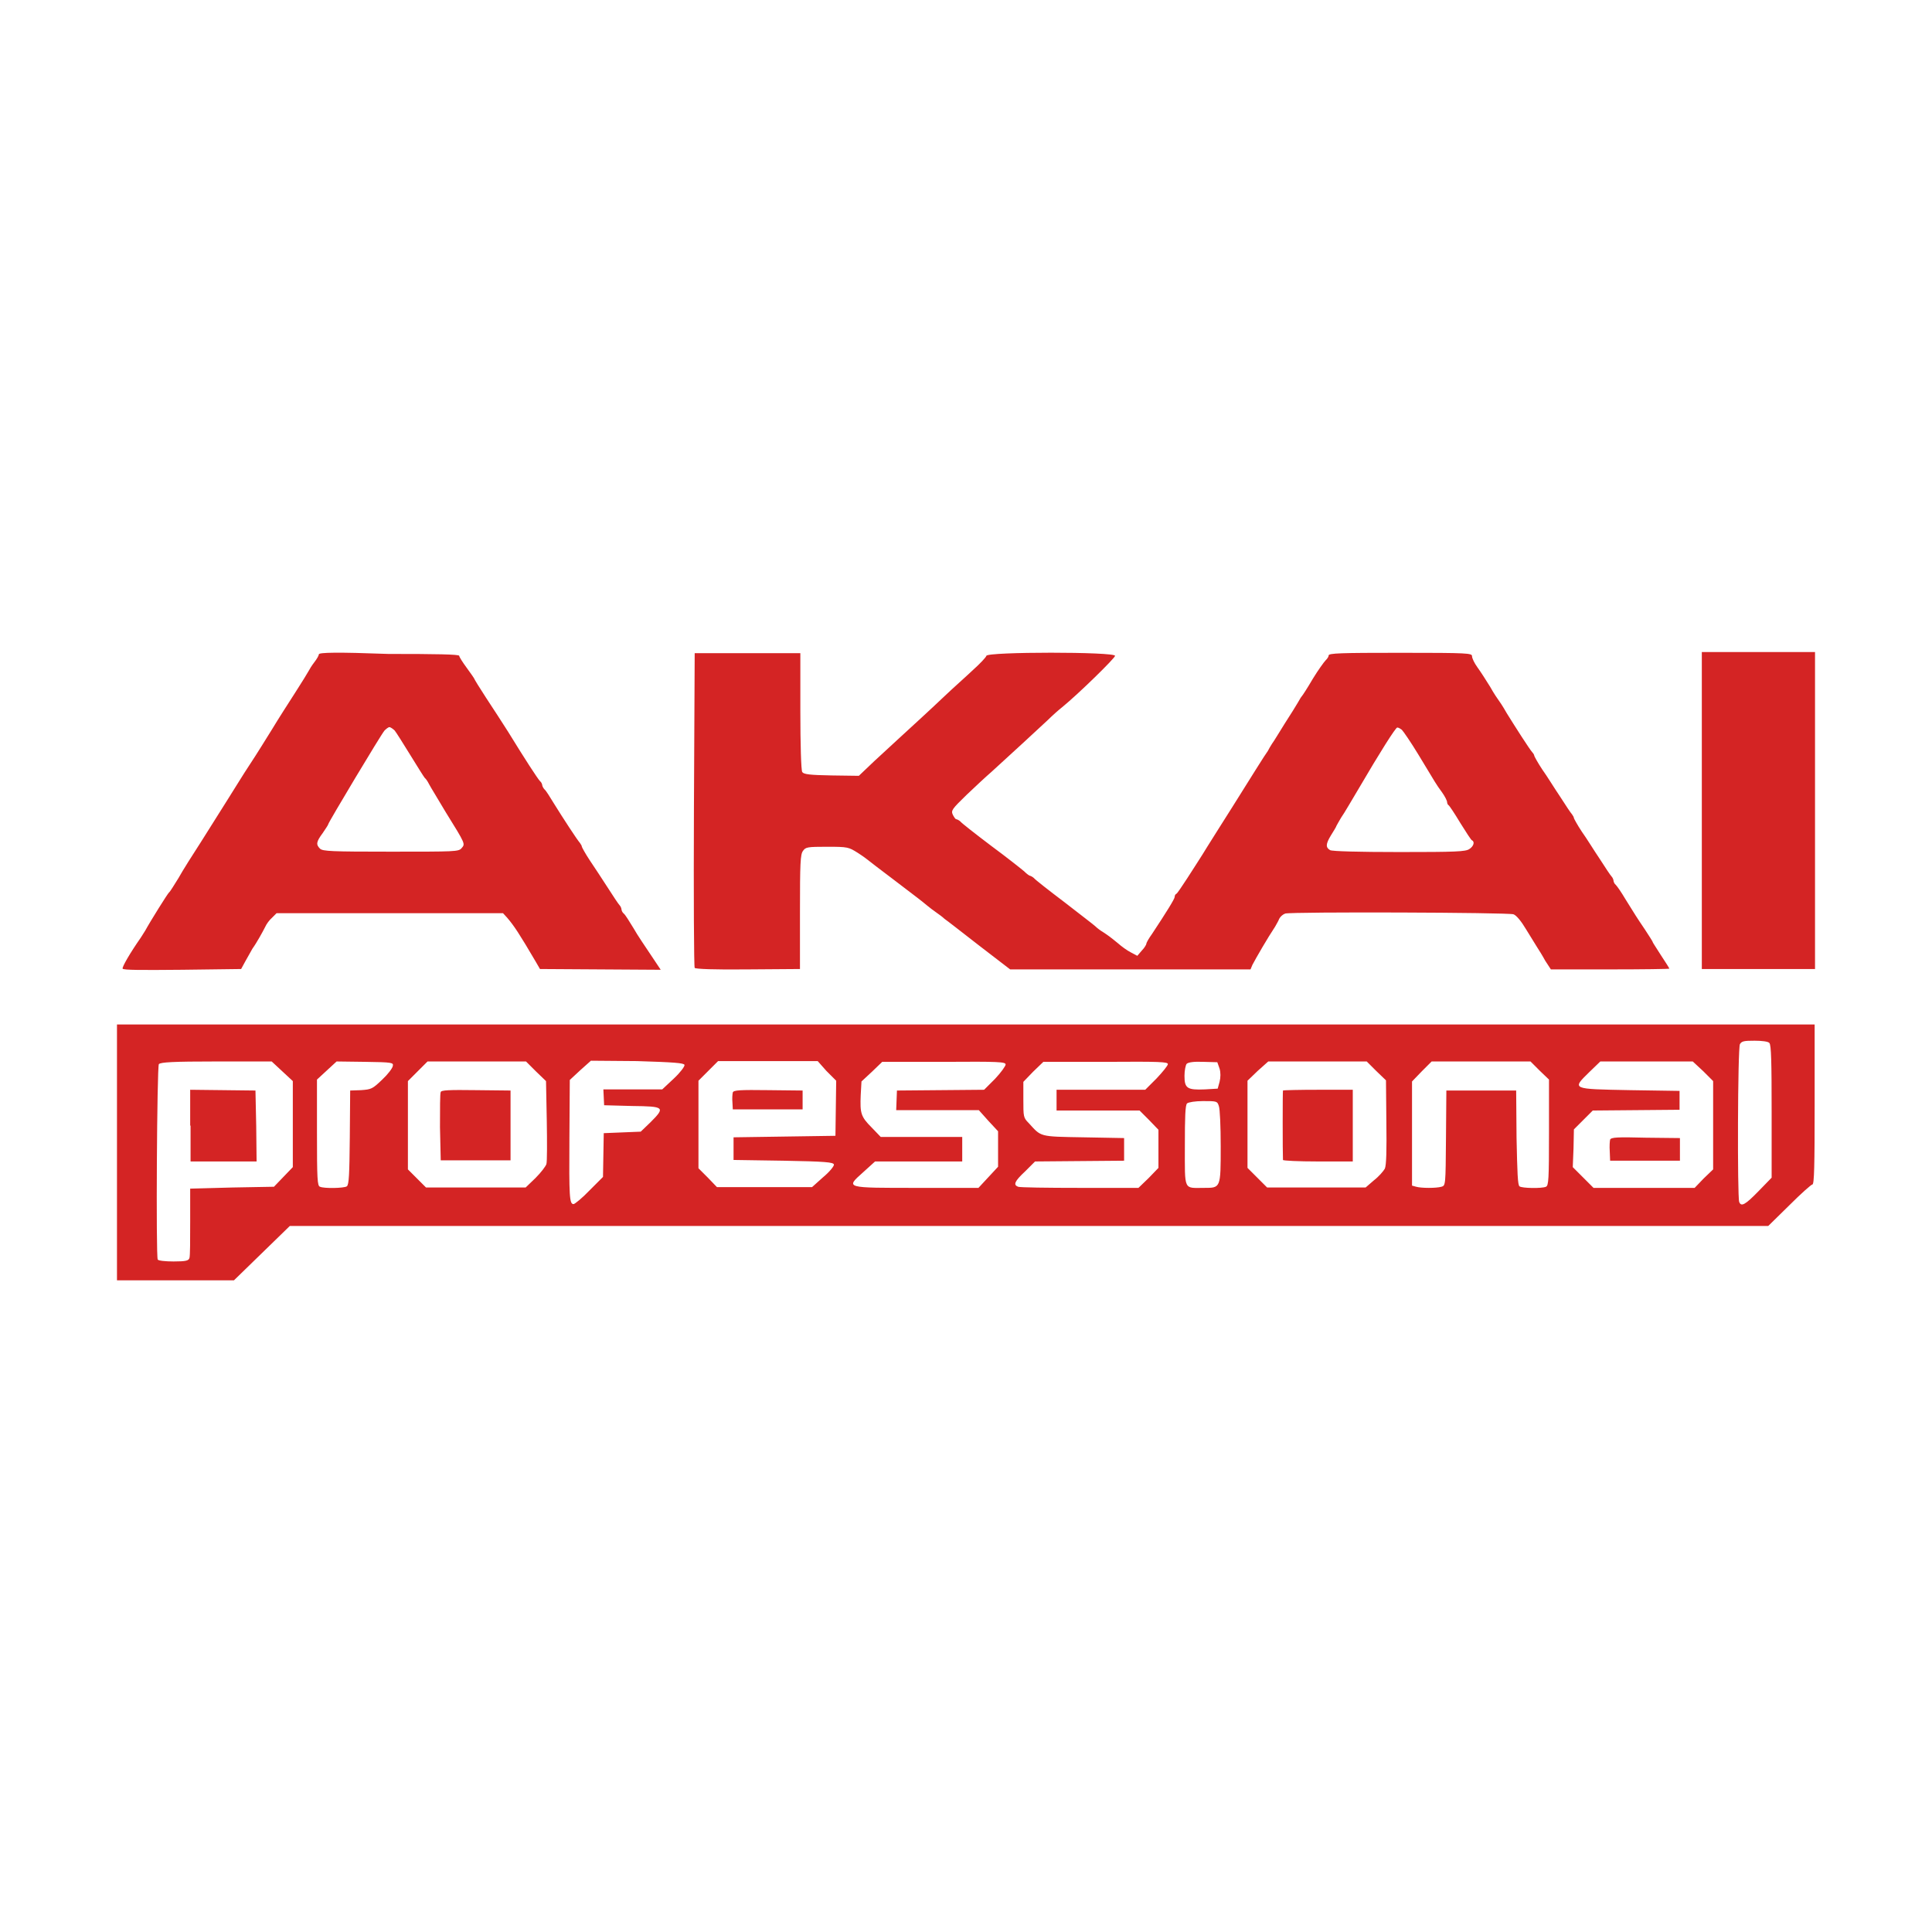 <?xml version="1.0" encoding="utf-8"?>
<!-- Generator: Adobe Illustrator 22.1.0, SVG Export Plug-In . SVG Version: 6.00 Build 0)  -->
<svg version="1.1" id="Layer_1" xmlns="http://www.w3.org/2000/svg" xmlns:xlink="http://www.w3.org/1999/xlink" x="0px" y="0px"
	 viewBox="0 0 512 512" style="enable-background:new 0 0 512 512;" xml:space="preserve">
<style type="text/css">
	.st0{fill:#D42424;}
</style>
<g>
	<path class="st0" d="M84.5,173.4c0,0.3-0.5,1.2-1.2,2.1c-0.7,0.9-1.3,1.9-1.5,2.3c-0.2,0.4-1.8,3-3.6,5.8c-1.8,2.8-4.5,7-6,9.5
		c-1.5,2.4-4.2,6.8-6,9.5s-4.4,7-6,9.5c-1.5,2.4-4.6,7.3-6.8,10.8c-2.2,3.4-5,7.8-6.1,9.8c-1.2,1.9-2.2,3.6-2.5,3.8
		c-0.3,0.2-5,7.7-6.3,10.1c-0.4,0.6-0.9,1.4-1.2,1.9c-2.8,4-5,7.8-4.8,8.2c0.1,0.4,5.1,0.4,15.8,0.3l15.6-0.2l1.2-2.2
		c0.7-1.2,1.5-2.7,1.8-3.2c1.1-1.5,2.8-4.6,3.4-5.8c0.3-0.7,1.1-1.8,1.8-2.4l1.2-1.2h60l1.1,1.2c1.8,2.1,3.2,4.2,7.6,11.7l1.1,1.9
		l16,0.1l16,0.1l-2.6-3.9c-1.4-2.1-3.6-5.3-4.6-7.1c-1.1-1.8-2.2-3.6-2.6-3.9c-0.4-0.3-0.6-0.9-0.6-1.1s-0.2-0.8-0.5-1.1
		c-0.3-0.3-1.7-2.4-3.1-4.6c-1.4-2.2-3.6-5.5-4.8-7.3c-1.2-1.8-2.1-3.5-2.1-3.6c0-0.2-0.2-0.6-0.5-1c-0.8-0.9-4.5-6.6-6.8-10.3
		c-1.1-1.8-2.2-3.6-2.6-3.9c-0.3-0.3-0.6-0.9-0.6-1.1s-0.2-0.8-0.6-1.1c-0.6-0.6-4.1-6-8.4-13c-1.5-2.4-4.2-6.5-5.9-9.1
		c-1.7-2.6-3.1-4.9-3.1-5c0-0.1-0.9-1.4-2-2.9s-2-2.9-2-3.2c0-0.4-6.1-0.5-18.8-0.5C89.4,172.8,84.5,172.9,84.5,173.4L84.5,173.4z
		 M104.6,193.6c0.4,0.5,2.3,3.5,4.2,6.6c1.9,3.1,3.6,5.8,3.8,6c0.2,0.1,0.7,0.8,1.1,1.6c0.4,0.8,2.4,4,4.4,7.4
		c5.4,8.7,5.2,8.4,4.2,9.6c-0.8,0.9-1.7,0.9-18.8,0.9c-15.6,0-18-0.1-18.7-0.8c-1.1-1.1-1-1.8,0.7-4.1c0.8-1.2,1.5-2.2,1.5-2.4
		c0-0.4,14-23.8,14.9-24.8c0.4-0.4,1-0.9,1.3-0.9S104.2,193.2,104.6,193.6L104.6,193.6z M183.9,214.4c-0.1,22.9,0,41.9,0.2,42.1
		c0.2,0.3,5.3,0.5,14.1,0.4l13.8-0.1v-15.1c0-12.9,0.1-15.3,0.8-16.2c0.7-1,1.1-1.1,6.4-1.1c5.5,0,5.7,0.1,8.1,1.6
		c1.4,0.9,2.6,1.8,2.7,1.9c0.1,0.1,3.2,2.5,6.8,5.2c7.2,5.5,7,5.3,8.8,6.8c0.7,0.6,1.8,1.4,2.5,1.9c0.7,0.5,1.7,1.2,2.2,1.7
		c0.6,0.4,4.7,3.6,9.2,7.1l8.2,6.3h63.7l0.5-1.2c1-1.9,4-7.1,6-10.1c0.3-0.6,0.9-1.5,1.1-2.1c0.3-0.6,1-1.2,1.6-1.4
		c1.9-0.5,59.1-0.3,60.5,0.2c0.8,0.3,2.1,1.9,3.4,4.1c1.2,1.9,2.5,4.1,2.9,4.7c0.4,0.6,1.4,2.2,2.1,3.5l1.5,2.3h15.7
		c8.6,0,15.7-0.1,15.7-0.2c0-0.1-1-1.7-2.2-3.5c-1.2-1.9-2.2-3.4-2.2-3.5c0-0.2-1-1.7-2.1-3.4c-2.3-3.4-2.4-3.6-5.2-8.1
		c-1-1.7-2.1-3.3-2.5-3.7c-0.4-0.3-0.6-0.9-0.6-1.1s-0.2-0.8-0.5-1.1c-0.3-0.3-1.7-2.4-3.1-4.6c-1.5-2.2-3.5-5.5-4.8-7.3
		c-1.2-1.8-2.1-3.5-2.1-3.6c0-0.2-0.2-0.6-0.5-1c-0.3-0.3-1.7-2.4-3.1-4.6c-1.5-2.2-3.5-5.5-4.8-7.3c-1.2-1.8-2.1-3.5-2.1-3.6
		c0-0.2-0.2-0.6-0.5-0.9c-0.8-0.9-4.5-6.7-6.8-10.4c-1-1.8-2.1-3.4-2.2-3.5s-1.2-1.7-2.2-3.5c-1.1-1.8-2.6-4.1-3.4-5.2
		s-1.4-2.4-1.4-2.9c0-0.8-0.9-0.9-19-0.9c-15.8,0-19,0.1-19,0.7c0,0.4-0.4,0.9-0.8,1.3s-2,2.6-3.4,4.9c-1.4,2.4-2.7,4.4-2.9,4.6
		s-0.6,0.9-1,1.6c-0.4,0.7-2,3.3-3.5,5.6c-1.5,2.4-3,4.9-3.4,5.4c-0.4,0.6-0.9,1.5-1.1,1.9c-0.7,0.9-4.6,7.2-9.5,15
		c-2,3.1-4.9,7.8-6.5,10.3c-1.5,2.5-4,6.3-5.4,8.5c-1.4,2.1-2.6,4-2.9,4.1c-0.2,0.1-0.4,0.4-0.4,0.8c0,0.5-2.1,3.9-6,9.8
		c-0.8,1.1-1.5,2.3-1.5,2.6c0,0.2-0.5,1.1-1.2,1.8l-1.2,1.4l-1.7-0.9c-1-0.5-2.5-1.6-3.4-2.4c-2.2-1.8-2.5-2-4-3
		c-0.7-0.4-1.6-1.1-2-1.5c-0.4-0.4-4.1-3.2-8.2-6.4c-4.1-3.1-7.8-6-8.1-6.4c-0.3-0.3-0.9-0.6-1-0.6c-0.2,0-0.9-0.5-1.6-1.2
		c-0.7-0.6-4.6-3.7-8.8-6.8c-4.1-3.1-7.8-6-8.1-6.4c-0.3-0.3-0.9-0.6-1.1-0.6s-0.6-0.6-0.9-1.2c-0.5-1.1-0.2-1.5,3.6-5.2
		c2.2-2.1,5.2-4.9,6.6-6.1c4.6-4.2,12.9-11.8,15-13.8c1.1-1.1,2.9-2.7,3.8-3.4c4.4-3.6,14-13,14-13.6c0-1.1-33.9-1.1-34.1,0
		c-0.1,0.4-1.7,2.1-3.6,3.8c-1.9,1.8-5.3,4.8-7.5,6.9c-4.1,3.9-8.4,7.8-12.2,11.3c-1.2,1.1-4.1,3.8-6.4,5.9l-4.1,3.9l-7.2-0.1
		c-5.8-0.1-7.4-0.3-7.8-0.9c-0.3-0.5-0.5-7.4-0.5-16.2v-15.3h-28L183.9,214.4z M371.5,193.4c0.4,0.4,2.4,3.3,4.4,6.6
		c4.9,8.1,4.6,7.7,6.2,9.9c0.8,1.1,1.4,2.3,1.4,2.7c0,0.3,0.2,0.7,0.4,0.8c0.2,0.1,1.6,2.2,3.1,4.7c1.5,2.4,2.9,4.6,3.1,4.6
		c0.8,0.4,0.4,1.6-0.7,2.3c-1,0.7-3.6,0.8-18.5,0.8c-11,0-17.8-0.2-18.4-0.5c-1.2-0.7-1.2-1.6,0.2-3.9c0.6-1,1.4-2.2,1.5-2.6
		c0.2-0.4,0.8-1.4,1.2-2.1c0.8-1.1,3.1-5.1,4.9-8.1c5.2-8.9,9.6-15.9,10-15.8C370.6,192.8,371.1,193.1,371.5,193.4L371.5,193.4z
		 M451,214.8v42h30v-84h-30V214.8z M31,305.3v34h31l7.4-7.2l7.4-7.2h391.8l5.6-5.5c3-3,5.8-5.5,6.1-5.5c0.5,0,0.6-5.1,0.6-21.2
		v-21.2H31V305.3z M468.9,276.4c0.5,0.5,0.6,5.1,0.6,18.1v17.6l-3.5,3.6c-3.5,3.6-4.6,4.2-5.1,2.8s-0.4-40.7,0.2-41.8
		c0.5-0.8,1.1-0.9,3.9-0.9C466.9,275.8,468.6,276,468.9,276.4L468.9,276.4z M74.8,283.9l2.8,2.6v22.8l-2.5,2.6l-2.5,2.6l-11,0.2
		L50.4,315l0,8.8c0,4.8,0,9.1-0.2,9.6c-0.2,0.7-1,0.9-4.2,0.9c-2.2,0-4-0.2-4.2-0.5c-0.5-0.9-0.2-51.1,0.3-51.8
		c0.5-0.5,3.7-0.7,15.2-0.7H72L74.8,283.9z M104.1,282.5c-0.1,0.6-1.3,2.2-2.8,3.6c-2.6,2.5-2.9,2.6-5.6,2.8l-2.9,0.1l-0.1,12.5
		c-0.1,9.6-0.2,12.5-0.8,12.9c-0.8,0.5-6,0.6-7.1,0.1c-0.7-0.2-0.8-2-0.8-14.4v-14l2.6-2.4l2.6-2.4l7.6,0.1
		C104,281.5,104.3,281.6,104.1,282.5L104.1,282.5z M142,283.9l2.7,2.6l0.2,10.4c0.1,5.8,0.1,11-0.1,11.6c-0.2,0.6-1.4,2.2-2.9,3.7
		l-2.6,2.5h-26.4l-2.4-2.4l-2.4-2.4v-23.4l2.6-2.6l2.6-2.6h26.1L142,283.9z M181.4,282.2c0.1,0.4-1.1,2-2.8,3.6l-3.1,2.9h-15.6
		l0.1,2.1l0.1,2.1l7.4,0.2c8.6,0.1,8.9,0.3,4.9,4.3l-2.6,2.5l-4.9,0.2l-4.9,0.2l-0.1,5.8l-0.1,5.8l-3.6,3.6c-1.9,2-3.9,3.6-4.2,3.6
		c-1.1,0-1.2-1.9-1.1-17.6l0.1-15.3l2.8-2.6l2.8-2.5l12.2,0.1C178.6,281.5,181.2,281.7,181.4,282.2L181.4,282.2z M219,283.8l2.6,2.6
		l-0.1,7.3l-0.1,7.3l-13.5,0.2l-13.5,0.2v6l13.2,0.2c11.2,0.2,13.2,0.4,13.4,1c0.1,0.4-1.2,2-2.9,3.4l-2.9,2.6H190l-2.4-2.5
		l-2.5-2.5v-23.2l2.6-2.6l2.6-2.6h26.4L219,283.8z M266.5,282.1c0,0.4-1.2,2.1-2.8,3.8l-2.9,2.9l-11.5,0.1l-11.6,0.1l-0.1,2.6
		l-0.1,2.6h21.9l2.5,2.8l2.6,2.8v9.4l-2.6,2.8l-2.6,2.8h-16c-19.4,0-19.3,0.1-14.6-4.1l3.2-2.9H255v-6.5h-21.6l-2.4-2.5
		c-2.9-2.9-3.1-3.8-2.9-8.6l0.2-3.6l2.8-2.6l2.7-2.6h16.4C264.7,281.3,266.5,281.4,266.5,282.1z M309.5,282c0,0.4-1.4,2.1-3,3.8
		l-3,3H280v5.5h22l2.5,2.5l2.5,2.6v10.1l-2.6,2.7l-2.7,2.6h-15.6c-8.5,0-15.9-0.1-16.3-0.3c-1.3-0.5-1-1.4,1.9-4.1l2.6-2.6l11.8-0.1
		l11.8-0.1v-6l-10.8-0.2c-11.9-0.2-11.1-0.1-14.5-3.8c-1.4-1.4-1.4-1.7-1.4-6.2v-4.7l2.6-2.7l2.7-2.6h16.6
		C307.3,281.3,309.5,281.4,309.5,282L309.5,282z M323.2,283.2c0.3,1,0.3,2.3,0,3.5l-0.5,1.8l-3.4,0.2c-4.7,0.2-5.4-0.3-5.4-3.6
		c0-1.4,0.3-2.9,0.6-3.2c0.5-0.4,1.9-0.6,4.4-0.5l3.7,0.1L323.2,283.2z M364.7,283.8l2.6,2.5l0.1,11c0.1,7.5,0,11.5-0.4,12.4
		c-0.4,0.7-1.6,2.1-2.9,3.1l-2.2,1.9h-26.1l-2.6-2.6l-2.6-2.6v-23.1l2.7-2.6l2.8-2.5h26.1L364.7,283.8z M408,283.7l2.5,2.4v14
		c0,12.4-0.1,14.1-0.8,14.4c-1.1,0.5-6.4,0.4-7-0.1c-0.5-0.3-0.6-3.6-0.8-12.9l-0.1-12.5h-18.5l-0.1,12.6
		c-0.1,12.5-0.1,12.6-1.2,12.9c-1.4,0.4-5.3,0.4-6.7,0l-1.1-0.3v-27.6l2.6-2.7l2.6-2.6h26.2L408,283.7z M451.4,283.9l2.6,2.6v23.4
		l-2.5,2.4l-2.4,2.5h-26.8l-2.7-2.7l-2.8-2.8l0.2-5l0.1-5l2.5-2.5l2.5-2.5l11.5-0.1l11.5-0.1v-5l-13.2-0.2
		c-15.5-0.3-15.4-0.2-10.7-4.8l2.9-2.8h24.5L451.4,283.9z M323,293.1c0.3,0.7,0.5,5.5,0.5,10.7c0,11.1,0,11-4.4,11
		c-5.5,0-5.1,1-5.1-11.2c0-7.6,0.1-10.8,0.6-11.2c0.4-0.3,2.1-0.6,4.2-0.6C322.4,291.8,322.6,291.8,323,293.1L323,293.1z"/>
	<path class="st0" d="M50.5,298.3v9.5H68l-0.1-9.4l-0.2-9.4l-8.6-0.1l-8.7-0.1V298.3z M116.8,289.4c-0.2,0.3-0.2,4.5-0.2,9.3
		l0.2,8.8h18.5V289l-9.1-0.1C119,288.8,116.9,288.9,116.8,289.4z M194.2,289.5c-0.1,0.4-0.2,1.6-0.1,2.6l0.1,1.9h18.5v-5l-9.1-0.1
		C196.1,288.8,194.4,288.9,194.2,289.5L194.2,289.5z M340,289c-0.1,0.1-0.1,16.4,0,18.4c0,0.2,4.2,0.4,9.3,0.4h9.2v-19h-9.1
		C344.3,288.8,340.1,288.9,340,289L340,289z M426.7,302c-0.1,0.4-0.2,1.8-0.1,3.1l0.1,2.5h18.5v-6l-9.1-0.1
		C428.6,301.3,427,301.4,426.7,302L426.7,302z"/>
</g>
</svg>
